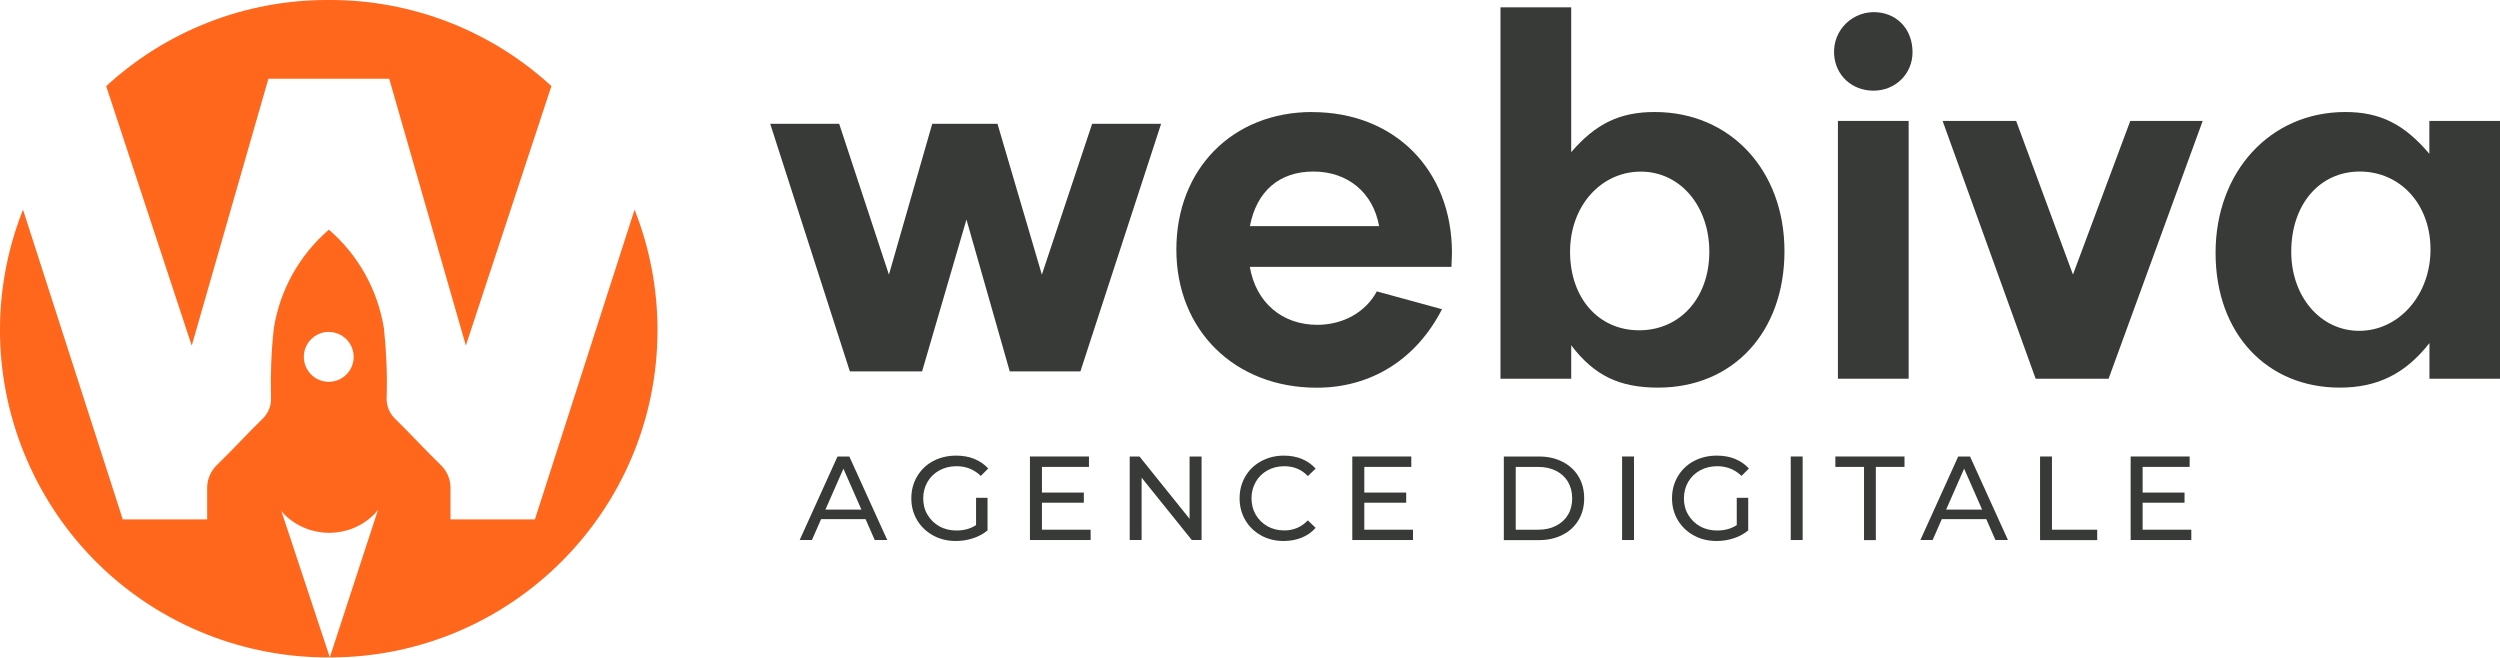 <?xml version="1.0" encoding="UTF-8"?><svg id="Calque_1" xmlns="http://www.w3.org/2000/svg" viewBox="0 0 283.46 74.55"><defs><style>.cls-1{fill:#ff671d;}.cls-2{fill:#373a36;}</style></defs><g><g id="Groupe_983"><g id="Groupe_938"><g id="Groupe_852"><path id="Tracé_942" class="cls-1" d="M30.43,8.93h13.7l8.69,30.25,9.7-29.42C55.68,3.47,46.72-.01,37.43,0h-.3C27.83-.01,18.88,3.47,12.04,9.77l9.7,29.42L30.43,8.93Z"/><path id="Tracé_943" class="cls-1" d="M71.95,23.77l-11.3,35.12h-9.57v-3.36c.06-1.1-.39-2.17-1.21-2.91-1.72-1.67-3.33-3.44-5.05-5.11-.67-.64-1.03-1.54-.98-2.46,.08-2.61-.03-5.23-.31-7.83-.7-4.35-2.91-8.31-6.24-11.18h0c-3.33,2.87-5.55,6.83-6.24,11.18-.29,2.6-.39,5.21-.32,7.83,.05,.92-.3,1.82-.98,2.46-1.72,1.67-3.33,3.45-5.05,5.11-.82,.74-1.27,1.81-1.21,2.91v3.36H13.92L2.61,23.77c-7.54,19.06,1.8,40.63,20.86,48.17,4.35,1.72,8.99,2.6,13.66,2.6h.3c20.5,0,37.12-16.62,37.12-37.12,0-4.67-.88-9.3-2.6-13.65h0Zm-34.67,13.87c1.56,0,2.83,1.27,2.82,2.83,0,1.56-1.27,2.83-2.83,2.82-1.56,0-2.82-1.27-2.82-2.83h0c0-1.56,1.27-2.83,2.83-2.83h0Zm.12,36.91l-5.51-16.65c.11,.12,.19,.26,.3,.38,2.83,2.84,7.42,2.85,10.25,.02,0,0,0,0,0,0l.02-.02c.15-.15,.26-.33,.41-.5l-5.48,16.77Z"/></g></g></g><g><polygon class="cls-2" points="118.13 31.14 113.1 14.04 105.7 14.04 100.79 31.14 95.15 14.04 87.33 14.04 96.36 42.11 104.55 42.11 109.58 24.89 114.49 42.11 122.5 42.11 131.65 14.04 123.83 14.04 118.13 31.14"/><path class="cls-2" d="M212.96,1.4c-2.8-.29-5.19,1.97-5,4.78,.15,2.36,2,4.1,4.47,4.1s4.42-1.89,4.42-4.36-1.58-4.28-3.89-4.52Z"/><path class="cls-2" d="M148.79,12.7c-9.03,0-15.41,6.44-15.41,15.6s6.63,15.66,15.91,15.66c6.19,0,11.3-3.22,14.21-8.9l-7.39-2.02c-1.26,2.34-3.79,3.79-6.76,3.79-3.98,0-6.95-2.53-7.64-6.57h22.86l.06-1.58c0-9.41-6.5-15.97-15.85-15.97Zm-7.07,12.94c.76-3.98,3.35-6.19,7.2-6.19s6.76,2.34,7.45,6.19h-14.65Z"/><path class="cls-2" d="M187.62,12.7c-3.98,0-6.69,1.33-9.47,4.55V.83h-8.02V42.94h8.02v-3.79c2.59,3.41,5.43,4.8,9.85,4.8,8.52,0,14.33-6.31,14.33-15.47s-6.12-15.78-14.71-15.78Zm-1.77,24.75c-4.61,0-7.83-3.66-7.83-8.9s3.54-9.09,8.02-9.09,7.77,3.91,7.77,9.09-3.28,8.9-7.96,8.9Z"/><polygon class="cls-2" points="208.39 34.92 208.39 42.94 216.41 42.94 216.41 21.73 216.41 13.71 208.39 13.71 208.39 34.92"/><polygon class="cls-2" points="235.04 31.13 228.6 13.71 220.26 13.71 230.81 42.94 239.08 42.94 249.75 13.71 241.54 13.71 235.04 31.13"/><path class="cls-2" d="M275.45,13.71v3.73c-2.84-3.35-5.56-4.74-9.53-4.74-8.52,0-14.71,6.76-14.71,15.97s5.87,15.28,14.08,15.28c4.29,0,7.45-1.58,10.17-5.05v4.04h8.02V13.71h-8.02Zm-7.96,23.8c-4.36,0-7.7-3.85-7.7-8.97,0-5.37,3.22-9.09,7.77-9.09s8.02,3.66,8.02,8.84-3.6,9.22-8.08,9.22Z"/></g></g><g><path class="cls-2" d="M98.14,58.86h-5.04l-1.04,2.37h-1.39l4.29-9.47h1.34l4.3,9.47h-1.42l-1.04-2.37Zm-.47-1.08l-2.04-4.64-2.04,4.64h4.09Z"/><path class="cls-2" d="M110.67,56.44h1.3v3.7c-.47,.39-1.01,.69-1.64,.89-.62,.21-1.27,.31-1.95,.31-.96,0-1.82-.21-2.58-.63-.77-.42-1.37-1-1.81-1.73-.44-.74-.66-1.56-.66-2.48s.22-1.75,.66-2.49c.44-.74,1.04-1.32,1.81-1.73s1.64-.62,2.61-.62c.76,0,1.45,.12,2.06,.37s1.14,.61,1.58,1.09l-.84,.84c-.76-.73-1.67-1.1-2.75-1.1-.72,0-1.37,.16-1.94,.47-.57,.31-1.02,.74-1.35,1.3-.32,.55-.49,1.18-.49,1.88s.16,1.31,.49,1.86c.33,.55,.77,.99,1.35,1.31,.57,.32,1.22,.47,1.93,.47,.85,0,1.59-.2,2.22-.61v-3.09Z"/><path class="cls-2" d="M123.66,60.05v1.18h-6.88v-9.47h6.69v1.18h-5.33v2.91h4.75v1.15h-4.75v3.06h5.52Z"/><path class="cls-2" d="M136.24,51.76v9.47h-1.11l-5.69-7.07v7.07h-1.35v-9.47h1.11l5.68,7.07v-7.07h1.35Z"/><path class="cls-2" d="M142.99,60.71c-.76-.42-1.36-1-1.79-1.73-.43-.74-.65-1.56-.65-2.48s.22-1.75,.65-2.48c.43-.74,1.03-1.31,1.8-1.73,.77-.42,1.62-.63,2.57-.63,.74,0,1.42,.12,2.03,.37,.61,.25,1.14,.62,1.57,1.1l-.88,.85c-.71-.75-1.6-1.12-2.67-1.12-.7,0-1.34,.16-1.91,.47-.57,.32-1.01,.75-1.33,1.31s-.48,1.18-.48,1.86,.16,1.31,.48,1.86c.32,.55,.77,.99,1.33,1.31,.57,.32,1.2,.47,1.91,.47,1.06,0,1.94-.38,2.67-1.14l.88,.85c-.43,.49-.96,.86-1.58,1.11s-1.3,.38-2.04,.38c-.95,0-1.8-.21-2.57-.63Z"/><path class="cls-2" d="M160.21,60.05v1.18h-6.88v-9.47h6.69v1.18h-5.33v2.91h4.75v1.15h-4.75v3.06h5.52Z"/><path class="cls-2" d="M170.51,51.76h3.99c1,0,1.89,.2,2.67,.6,.78,.4,1.38,.95,1.81,1.67,.43,.72,.64,1.54,.64,2.47s-.21,1.75-.64,2.47c-.43,.72-1.03,1.28-1.81,1.67-.78,.4-1.67,.6-2.67,.6h-3.99v-9.47Zm3.91,8.3c.77,0,1.44-.15,2.02-.45s1.03-.71,1.35-1.25c.32-.54,.47-1.16,.47-1.86s-.16-1.32-.47-1.86c-.32-.54-.76-.95-1.35-1.25s-1.26-.45-2.02-.45h-2.56v7.12h2.56Z"/><path class="cls-2" d="M183.92,51.76h1.35v9.47h-1.35v-9.47Z"/><path class="cls-2" d="M196.92,56.44h1.3v3.7c-.47,.39-1.01,.69-1.64,.89-.62,.21-1.27,.31-1.95,.31-.96,0-1.82-.21-2.58-.63-.77-.42-1.37-1-1.81-1.73-.44-.74-.66-1.56-.66-2.48s.22-1.75,.66-2.49c.44-.74,1.04-1.32,1.81-1.73s1.64-.62,2.61-.62c.76,0,1.45,.12,2.06,.37s1.14,.61,1.58,1.09l-.84,.84c-.76-.73-1.67-1.1-2.75-1.1-.72,0-1.37,.16-1.94,.47-.57,.31-1.02,.74-1.35,1.3-.32,.55-.49,1.18-.49,1.88s.16,1.31,.49,1.86c.33,.55,.77,.99,1.35,1.31,.57,.32,1.22,.47,1.93,.47,.85,0,1.59-.2,2.22-.61v-3.09Z"/><path class="cls-2" d="M203.04,51.76h1.35v9.47h-1.35v-9.47Z"/><path class="cls-2" d="M211.35,52.94h-3.25v-1.18h7.84v1.18h-3.25v8.3h-1.34v-8.3Z"/><path class="cls-2" d="M225.21,58.86h-5.04l-1.04,2.37h-1.39l4.29-9.47h1.34l4.3,9.47h-1.42l-1.04-2.37Zm-.47-1.08l-2.04-4.64-2.04,4.64h4.09Z"/><path class="cls-2" d="M231.31,51.76h1.35v8.3h5.13v1.18h-6.48v-9.47Z"/><path class="cls-2" d="M248.46,60.05v1.18h-6.88v-9.47h6.69v1.18h-5.33v2.91h4.75v1.15h-4.75v3.06h5.52Z"/></g></svg>